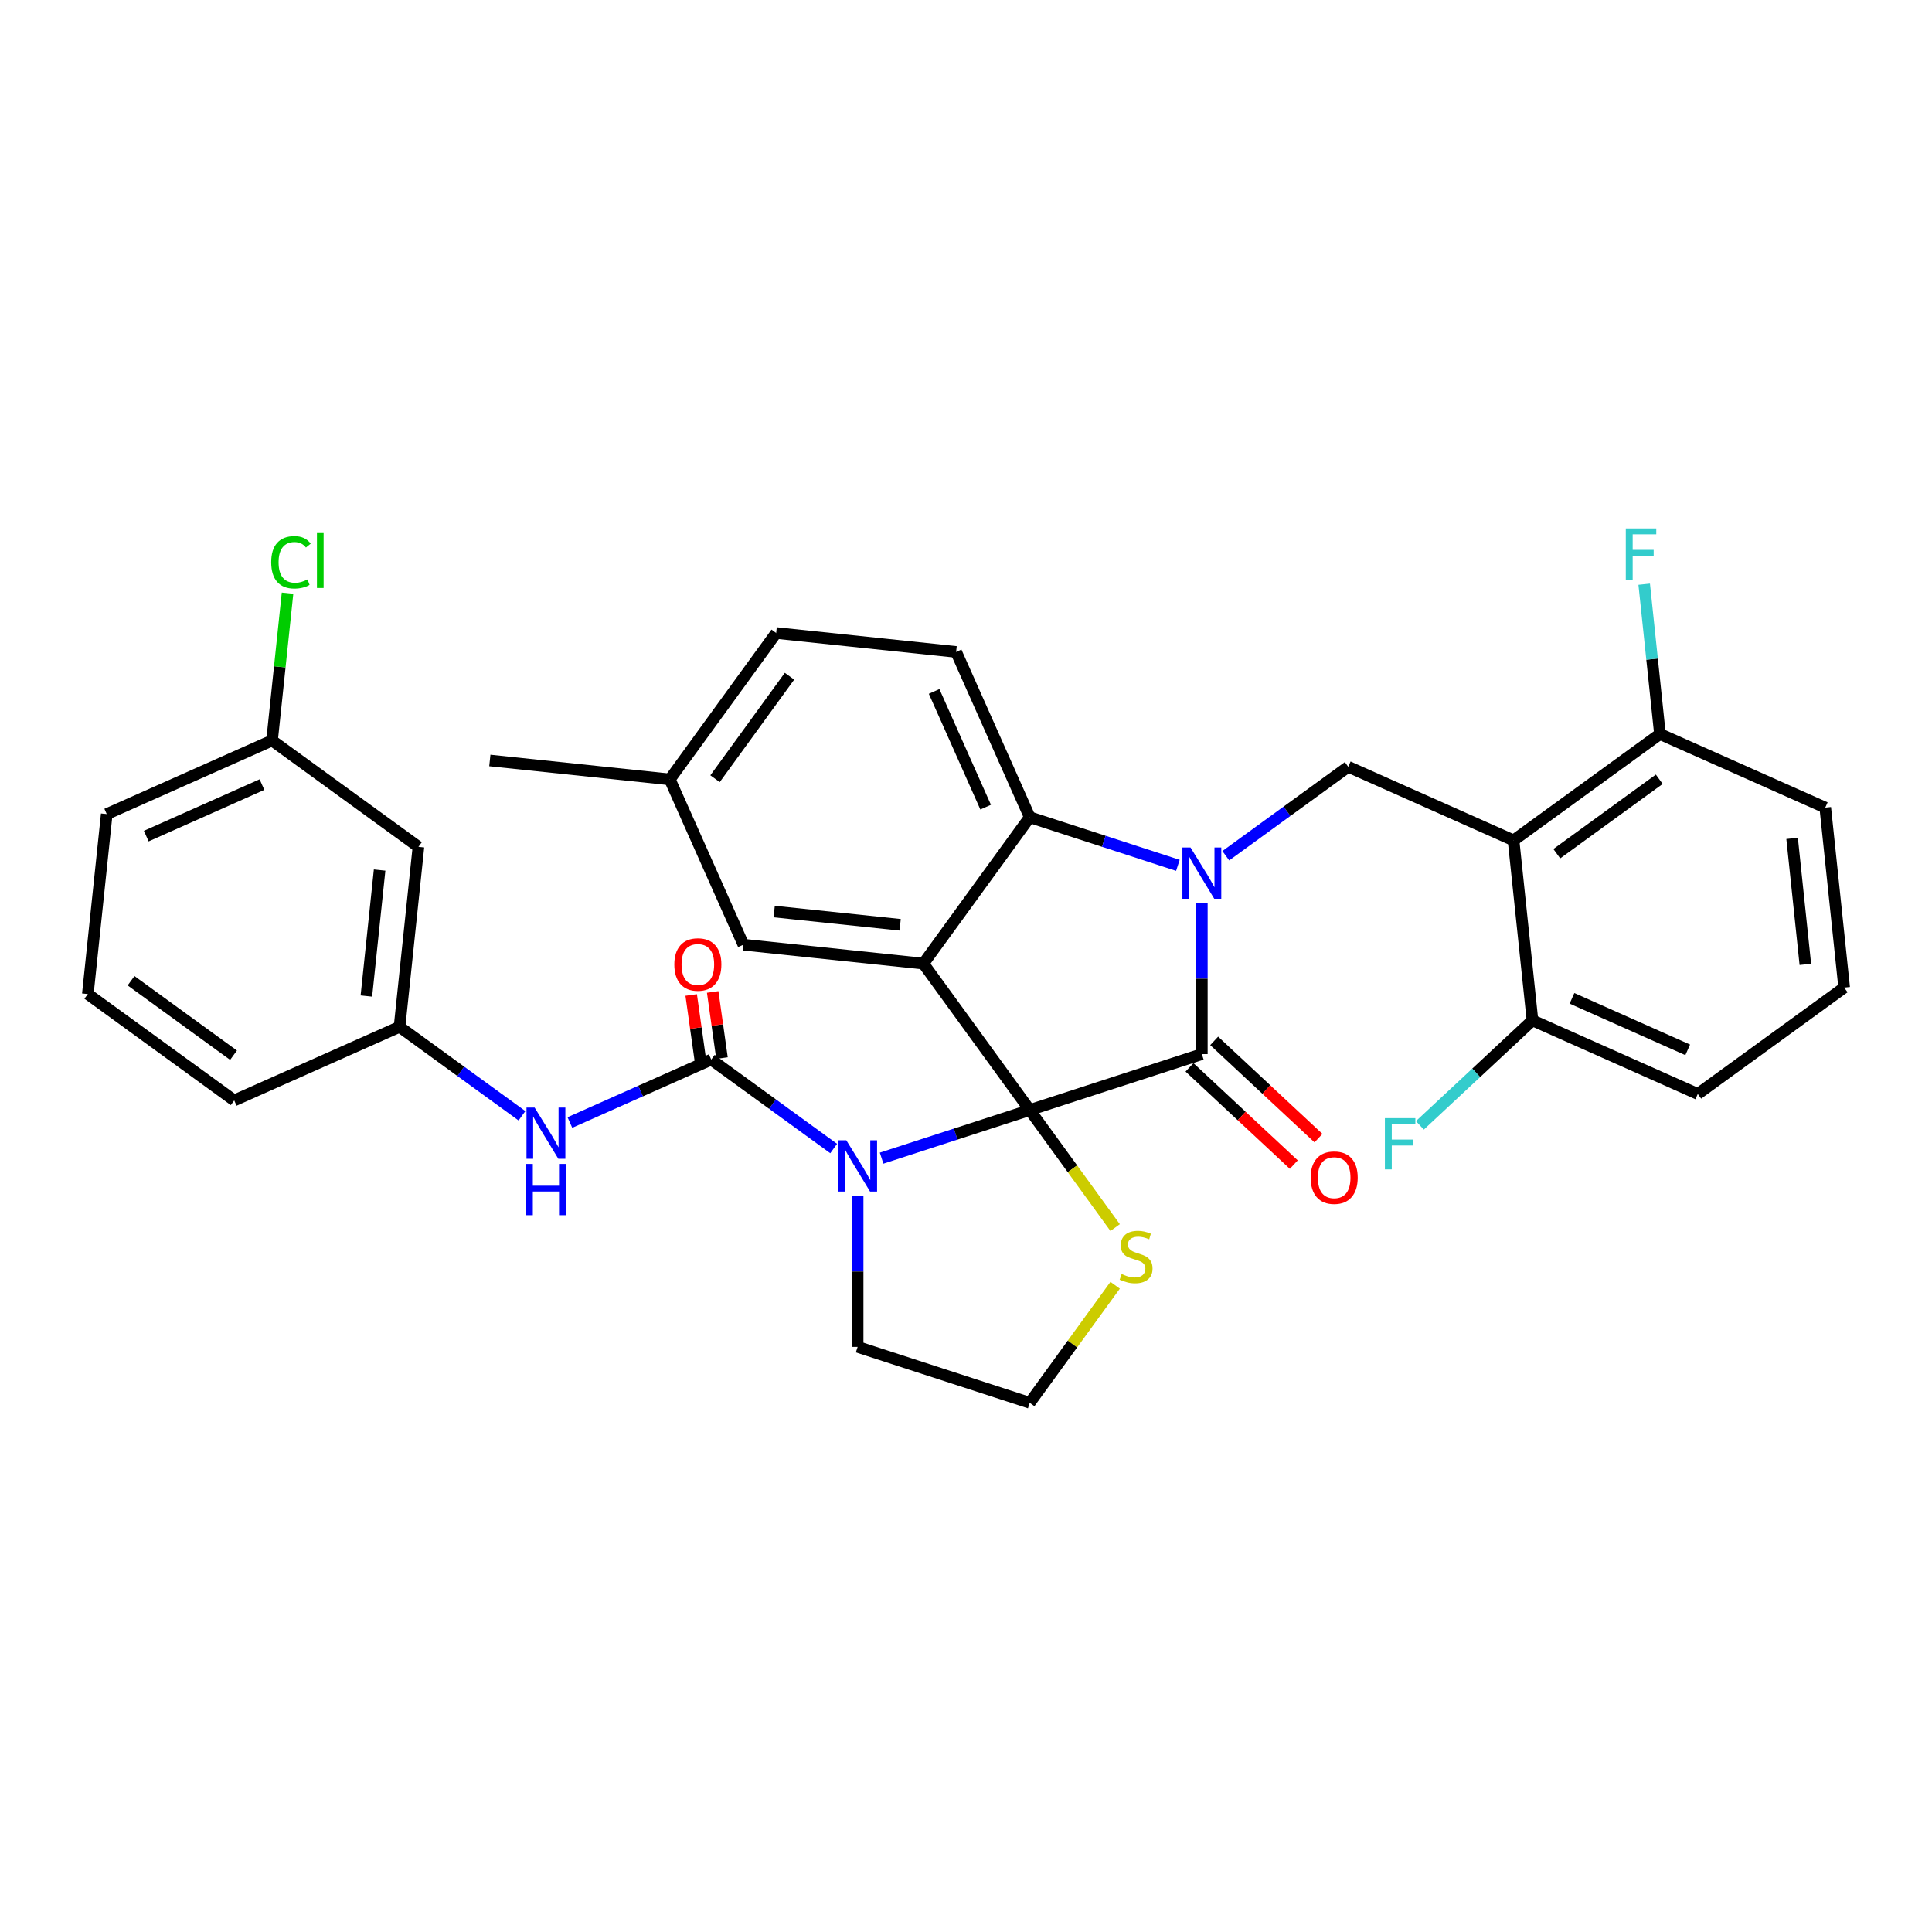 <?xml version='1.0' encoding='iso-8859-1'?>
<svg version='1.1' baseProfile='full'
              xmlns='http://www.w3.org/2000/svg'
                      xmlns:rdkit='http://www.rdkit.org/xml'
                      xmlns:xlink='http://www.w3.org/1999/xlink'
                  xml:space='preserve'
width='1000px' height='1000px' viewBox='0 0 1000 1000'>
<!-- END OF HEADER -->
<rect style='opacity:1.0;fill:#FFFFFF;stroke:none' width='1000' height='1000' x='0' y='0'> </rect>
<path class='bond-0' d='M 216.587,438.327 L 206.796,531.478' style='fill:none;fill-rule:evenodd;stroke:#000000;stroke-width:6px;stroke-linecap:butt;stroke-linejoin:miter;stroke-opacity:1' />
<path class='bond-0' d='M 196.488,450.341 L 189.635,515.547' style='fill:none;fill-rule:evenodd;stroke:#000000;stroke-width:6px;stroke-linecap:butt;stroke-linejoin:miter;stroke-opacity:1' />
<path class='bond-1' d='M 216.587,438.327 L 140.811,383.273' style='fill:none;fill-rule:evenodd;stroke:#000000;stroke-width:6px;stroke-linecap:butt;stroke-linejoin:miter;stroke-opacity:1' />
<path class='bond-2' d='M 456.314,599.46 L 494.653,587.003' style='fill:none;fill-rule:evenodd;stroke:#0000FF;stroke-width:6px;stroke-linecap:butt;stroke-linejoin:miter;stroke-opacity:1' />
<path class='bond-2' d='M 494.653,587.003 L 532.992,574.546' style='fill:none;fill-rule:evenodd;stroke:#000000;stroke-width:6px;stroke-linecap:butt;stroke-linejoin:miter;stroke-opacity:1' />
<path class='bond-3' d='M 431.512,594.479 L 399.825,571.457' style='fill:none;fill-rule:evenodd;stroke:#0000FF;stroke-width:6px;stroke-linecap:butt;stroke-linejoin:miter;stroke-opacity:1' />
<path class='bond-3' d='M 399.825,571.457 L 368.138,548.435' style='fill:none;fill-rule:evenodd;stroke:#000000;stroke-width:6px;stroke-linecap:butt;stroke-linejoin:miter;stroke-opacity:1' />
<path class='bond-4' d='M 443.913,619.094 L 443.913,658.123' style='fill:none;fill-rule:evenodd;stroke:#0000FF;stroke-width:6px;stroke-linecap:butt;stroke-linejoin:miter;stroke-opacity:1' />
<path class='bond-4' d='M 443.913,658.123 L 443.913,697.153' style='fill:none;fill-rule:evenodd;stroke:#000000;stroke-width:6px;stroke-linecap:butt;stroke-linejoin:miter;stroke-opacity:1' />
<path class='bond-5' d='M 368.138,548.435 L 331.555,564.723' style='fill:none;fill-rule:evenodd;stroke:#000000;stroke-width:6px;stroke-linecap:butt;stroke-linejoin:miter;stroke-opacity:1' />
<path class='bond-5' d='M 331.555,564.723 L 294.973,581.01' style='fill:none;fill-rule:evenodd;stroke:#0000FF;stroke-width:6px;stroke-linecap:butt;stroke-linejoin:miter;stroke-opacity:1' />
<path class='bond-6' d='M 373.703,547.653 L 371.297,530.541' style='fill:none;fill-rule:evenodd;stroke:#000000;stroke-width:6px;stroke-linecap:butt;stroke-linejoin:miter;stroke-opacity:1' />
<path class='bond-6' d='M 371.297,530.541 L 368.891,513.43' style='fill:none;fill-rule:evenodd;stroke:#FF0000;stroke-width:6px;stroke-linecap:butt;stroke-linejoin:miter;stroke-opacity:1' />
<path class='bond-6' d='M 362.572,549.218 L 360.167,532.106' style='fill:none;fill-rule:evenodd;stroke:#000000;stroke-width:6px;stroke-linecap:butt;stroke-linejoin:miter;stroke-opacity:1' />
<path class='bond-6' d='M 360.167,532.106 L 357.761,514.995' style='fill:none;fill-rule:evenodd;stroke:#FF0000;stroke-width:6px;stroke-linecap:butt;stroke-linejoin:miter;stroke-opacity:1' />
<path class='bond-7' d='M 270.17,577.522 L 238.483,554.5' style='fill:none;fill-rule:evenodd;stroke:#0000FF;stroke-width:6px;stroke-linecap:butt;stroke-linejoin:miter;stroke-opacity:1' />
<path class='bond-7' d='M 238.483,554.5 L 206.796,531.478' style='fill:none;fill-rule:evenodd;stroke:#000000;stroke-width:6px;stroke-linecap:butt;stroke-linejoin:miter;stroke-opacity:1' />
<path class='bond-8' d='M 206.796,531.478 L 121.23,569.574' style='fill:none;fill-rule:evenodd;stroke:#000000;stroke-width:6px;stroke-linecap:butt;stroke-linejoin:miter;stroke-opacity:1' />
<path class='bond-9' d='M 140.811,383.273 L 144.818,345.146' style='fill:none;fill-rule:evenodd;stroke:#000000;stroke-width:6px;stroke-linecap:butt;stroke-linejoin:miter;stroke-opacity:1' />
<path class='bond-9' d='M 144.818,345.146 L 148.826,307.019' style='fill:none;fill-rule:evenodd;stroke:#00CC00;stroke-width:6px;stroke-linecap:butt;stroke-linejoin:miter;stroke-opacity:1' />
<path class='bond-10' d='M 140.811,383.273 L 55.245,421.369' style='fill:none;fill-rule:evenodd;stroke:#000000;stroke-width:6px;stroke-linecap:butt;stroke-linejoin:miter;stroke-opacity:1' />
<path class='bond-10' d='M 135.595,406.101 L 75.699,432.768' style='fill:none;fill-rule:evenodd;stroke:#000000;stroke-width:6px;stroke-linecap:butt;stroke-linejoin:miter;stroke-opacity:1' />
<path class='bond-11' d='M 346.691,403.414 L 253.541,393.623' style='fill:none;fill-rule:evenodd;stroke:#000000;stroke-width:6px;stroke-linecap:butt;stroke-linejoin:miter;stroke-opacity:1' />
<path class='bond-12' d='M 346.691,403.414 L 401.745,327.638' style='fill:none;fill-rule:evenodd;stroke:#000000;stroke-width:6px;stroke-linecap:butt;stroke-linejoin:miter;stroke-opacity:1' />
<path class='bond-12' d='M 370.105,403.058 L 408.642,350.015' style='fill:none;fill-rule:evenodd;stroke:#000000;stroke-width:6px;stroke-linecap:butt;stroke-linejoin:miter;stroke-opacity:1' />
<path class='bond-13' d='M 346.691,403.414 L 384.788,488.98' style='fill:none;fill-rule:evenodd;stroke:#000000;stroke-width:6px;stroke-linecap:butt;stroke-linejoin:miter;stroke-opacity:1' />
<path class='bond-14' d='M 401.745,327.638 L 494.896,337.429' style='fill:none;fill-rule:evenodd;stroke:#000000;stroke-width:6px;stroke-linecap:butt;stroke-linejoin:miter;stroke-opacity:1' />
<path class='bond-15' d='M 494.896,337.429 L 532.992,422.995' style='fill:none;fill-rule:evenodd;stroke:#000000;stroke-width:6px;stroke-linecap:butt;stroke-linejoin:miter;stroke-opacity:1' />
<path class='bond-15' d='M 483.497,357.883 L 510.165,417.779' style='fill:none;fill-rule:evenodd;stroke:#000000;stroke-width:6px;stroke-linecap:butt;stroke-linejoin:miter;stroke-opacity:1' />
<path class='bond-16' d='M 384.788,488.98 L 477.938,498.77' style='fill:none;fill-rule:evenodd;stroke:#000000;stroke-width:6px;stroke-linecap:butt;stroke-linejoin:miter;stroke-opacity:1' />
<path class='bond-16' d='M 400.718,471.818 L 465.924,478.672' style='fill:none;fill-rule:evenodd;stroke:#000000;stroke-width:6px;stroke-linecap:butt;stroke-linejoin:miter;stroke-opacity:1' />
<path class='bond-17' d='M 477.938,498.77 L 532.992,422.995' style='fill:none;fill-rule:evenodd;stroke:#000000;stroke-width:6px;stroke-linecap:butt;stroke-linejoin:miter;stroke-opacity:1' />
<path class='bond-18' d='M 477.938,498.77 L 532.992,574.546' style='fill:none;fill-rule:evenodd;stroke:#000000;stroke-width:6px;stroke-linecap:butt;stroke-linejoin:miter;stroke-opacity:1' />
<path class='bond-19' d='M 532.992,422.995 L 571.332,435.452' style='fill:none;fill-rule:evenodd;stroke:#000000;stroke-width:6px;stroke-linecap:butt;stroke-linejoin:miter;stroke-opacity:1' />
<path class='bond-19' d='M 571.332,435.452 L 609.671,447.909' style='fill:none;fill-rule:evenodd;stroke:#0000FF;stroke-width:6px;stroke-linecap:butt;stroke-linejoin:miter;stroke-opacity:1' />
<path class='bond-20' d='M 622.072,467.543 L 622.072,506.572' style='fill:none;fill-rule:evenodd;stroke:#0000FF;stroke-width:6px;stroke-linecap:butt;stroke-linejoin:miter;stroke-opacity:1' />
<path class='bond-20' d='M 622.072,506.572 L 622.072,545.602' style='fill:none;fill-rule:evenodd;stroke:#000000;stroke-width:6px;stroke-linecap:butt;stroke-linejoin:miter;stroke-opacity:1' />
<path class='bond-21' d='M 634.473,442.928 L 666.16,419.906' style='fill:none;fill-rule:evenodd;stroke:#0000FF;stroke-width:6px;stroke-linecap:butt;stroke-linejoin:miter;stroke-opacity:1' />
<path class='bond-21' d='M 666.16,419.906 L 697.847,396.884' style='fill:none;fill-rule:evenodd;stroke:#000000;stroke-width:6px;stroke-linecap:butt;stroke-linejoin:miter;stroke-opacity:1' />
<path class='bond-22' d='M 622.072,545.602 L 532.992,574.546' style='fill:none;fill-rule:evenodd;stroke:#000000;stroke-width:6px;stroke-linecap:butt;stroke-linejoin:miter;stroke-opacity:1' />
<path class='bond-23' d='M 615.684,552.452 L 642.675,577.623' style='fill:none;fill-rule:evenodd;stroke:#000000;stroke-width:6px;stroke-linecap:butt;stroke-linejoin:miter;stroke-opacity:1' />
<path class='bond-23' d='M 642.675,577.623 L 669.666,602.793' style='fill:none;fill-rule:evenodd;stroke:#FF0000;stroke-width:6px;stroke-linecap:butt;stroke-linejoin:miter;stroke-opacity:1' />
<path class='bond-23' d='M 628.46,538.752 L 655.451,563.923' style='fill:none;fill-rule:evenodd;stroke:#000000;stroke-width:6px;stroke-linecap:butt;stroke-linejoin:miter;stroke-opacity:1' />
<path class='bond-23' d='M 655.451,563.923 L 682.442,589.094' style='fill:none;fill-rule:evenodd;stroke:#FF0000;stroke-width:6px;stroke-linecap:butt;stroke-linejoin:miter;stroke-opacity:1' />
<path class='bond-24' d='M 532.992,574.546 L 555.096,604.969' style='fill:none;fill-rule:evenodd;stroke:#000000;stroke-width:6px;stroke-linecap:butt;stroke-linejoin:miter;stroke-opacity:1' />
<path class='bond-24' d='M 555.096,604.969 L 577.2,635.393' style='fill:none;fill-rule:evenodd;stroke:#CCCC00;stroke-width:6px;stroke-linecap:butt;stroke-linejoin:miter;stroke-opacity:1' />
<path class='bond-25' d='M 577.2,665.25 L 555.096,695.673' style='fill:none;fill-rule:evenodd;stroke:#CCCC00;stroke-width:6px;stroke-linecap:butt;stroke-linejoin:miter;stroke-opacity:1' />
<path class='bond-25' d='M 555.096,695.673 L 532.992,726.097' style='fill:none;fill-rule:evenodd;stroke:#000000;stroke-width:6px;stroke-linecap:butt;stroke-linejoin:miter;stroke-opacity:1' />
<path class='bond-26' d='M 443.913,697.153 L 532.992,726.097' style='fill:none;fill-rule:evenodd;stroke:#000000;stroke-width:6px;stroke-linecap:butt;stroke-linejoin:miter;stroke-opacity:1' />
<path class='bond-27' d='M 944.755,418.023 L 954.545,511.174' style='fill:none;fill-rule:evenodd;stroke:#000000;stroke-width:6px;stroke-linecap:butt;stroke-linejoin:miter;stroke-opacity:1' />
<path class='bond-27' d='M 927.593,433.954 L 934.447,499.159' style='fill:none;fill-rule:evenodd;stroke:#000000;stroke-width:6px;stroke-linecap:butt;stroke-linejoin:miter;stroke-opacity:1' />
<path class='bond-28' d='M 944.755,418.023 L 859.189,379.927' style='fill:none;fill-rule:evenodd;stroke:#000000;stroke-width:6px;stroke-linecap:butt;stroke-linejoin:miter;stroke-opacity:1' />
<path class='bond-29' d='M 954.545,511.174 L 878.77,566.228' style='fill:none;fill-rule:evenodd;stroke:#000000;stroke-width:6px;stroke-linecap:butt;stroke-linejoin:miter;stroke-opacity:1' />
<path class='bond-30' d='M 878.77,566.228 L 793.204,528.131' style='fill:none;fill-rule:evenodd;stroke:#000000;stroke-width:6px;stroke-linecap:butt;stroke-linejoin:miter;stroke-opacity:1' />
<path class='bond-30' d='M 873.554,543.4 L 813.658,516.733' style='fill:none;fill-rule:evenodd;stroke:#000000;stroke-width:6px;stroke-linecap:butt;stroke-linejoin:miter;stroke-opacity:1' />
<path class='bond-31' d='M 793.204,528.131 L 783.413,434.981' style='fill:none;fill-rule:evenodd;stroke:#000000;stroke-width:6px;stroke-linecap:butt;stroke-linejoin:miter;stroke-opacity:1' />
<path class='bond-32' d='M 793.204,528.131 L 764.068,555.302' style='fill:none;fill-rule:evenodd;stroke:#000000;stroke-width:6px;stroke-linecap:butt;stroke-linejoin:miter;stroke-opacity:1' />
<path class='bond-32' d='M 764.068,555.302 L 734.932,582.473' style='fill:none;fill-rule:evenodd;stroke:#33CCCC;stroke-width:6px;stroke-linecap:butt;stroke-linejoin:miter;stroke-opacity:1' />
<path class='bond-33' d='M 783.413,434.981 L 859.189,379.927' style='fill:none;fill-rule:evenodd;stroke:#000000;stroke-width:6px;stroke-linecap:butt;stroke-linejoin:miter;stroke-opacity:1' />
<path class='bond-33' d='M 805.791,441.878 L 858.833,403.34' style='fill:none;fill-rule:evenodd;stroke:#000000;stroke-width:6px;stroke-linecap:butt;stroke-linejoin:miter;stroke-opacity:1' />
<path class='bond-34' d='M 783.413,434.981 L 697.847,396.884' style='fill:none;fill-rule:evenodd;stroke:#000000;stroke-width:6px;stroke-linecap:butt;stroke-linejoin:miter;stroke-opacity:1' />
<path class='bond-35' d='M 859.189,379.927 L 855.114,341.153' style='fill:none;fill-rule:evenodd;stroke:#000000;stroke-width:6px;stroke-linecap:butt;stroke-linejoin:miter;stroke-opacity:1' />
<path class='bond-35' d='M 855.114,341.153 L 851.038,302.38' style='fill:none;fill-rule:evenodd;stroke:#33CCCC;stroke-width:6px;stroke-linecap:butt;stroke-linejoin:miter;stroke-opacity:1' />
<path class='bond-36' d='M 45.455,514.52 L 121.23,569.574' style='fill:none;fill-rule:evenodd;stroke:#000000;stroke-width:6px;stroke-linecap:butt;stroke-linejoin:miter;stroke-opacity:1' />
<path class='bond-36' d='M 67.832,507.623 L 120.875,546.161' style='fill:none;fill-rule:evenodd;stroke:#000000;stroke-width:6px;stroke-linecap:butt;stroke-linejoin:miter;stroke-opacity:1' />
<path class='bond-37' d='M 45.455,514.52 L 55.245,421.369' style='fill:none;fill-rule:evenodd;stroke:#000000;stroke-width:6px;stroke-linecap:butt;stroke-linejoin:miter;stroke-opacity:1' />
<path  class='atom-1' d='M 438.05 590.227
L 446.742 604.276
Q 447.603 605.662, 448.99 608.173
Q 450.376 610.683, 450.451 610.833
L 450.451 590.227
L 453.973 590.227
L 453.973 616.752
L 450.338 616.752
L 441.009 601.391
Q 439.923 599.593, 438.762 597.532
Q 437.638 595.472, 437.3 594.835
L 437.3 616.752
L 433.854 616.752
L 433.854 590.227
L 438.05 590.227
' fill='#0000FF'/>
<path  class='atom-3' d='M 276.708 573.269
L 285.4 587.318
Q 286.262 588.705, 287.648 591.215
Q 289.034 593.725, 289.109 593.875
L 289.109 573.269
L 292.631 573.269
L 292.631 599.794
L 288.997 599.794
L 279.668 584.434
Q 278.581 582.635, 277.42 580.575
Q 276.296 578.514, 275.959 577.877
L 275.959 599.794
L 272.512 599.794
L 272.512 573.269
L 276.708 573.269
' fill='#0000FF'/>
<path  class='atom-3' d='M 272.194 602.447
L 275.79 602.447
L 275.79 613.724
L 289.353 613.724
L 289.353 602.447
L 292.949 602.447
L 292.949 628.973
L 289.353 628.973
L 289.353 616.721
L 275.79 616.721
L 275.79 628.973
L 272.194 628.973
L 272.194 602.447
' fill='#0000FF'/>
<path  class='atom-4' d='M 349.031 499.218
Q 349.031 492.849, 352.178 489.29
Q 355.325 485.731, 361.207 485.731
Q 367.089 485.731, 370.236 489.29
Q 373.384 492.849, 373.384 499.218
Q 373.384 505.662, 370.199 509.334
Q 367.014 512.968, 361.207 512.968
Q 355.363 512.968, 352.178 509.334
Q 349.031 505.7, 349.031 499.218
M 361.207 509.971
Q 365.254 509.971, 367.427 507.273
Q 369.637 504.538, 369.637 499.218
Q 369.637 494.011, 367.427 491.388
Q 365.254 488.728, 361.207 488.728
Q 357.161 488.728, 354.951 491.351
Q 352.778 493.973, 352.778 499.218
Q 352.778 504.576, 354.951 507.273
Q 357.161 509.971, 361.207 509.971
' fill='#FF0000'/>
<path  class='atom-13' d='M 616.209 438.676
L 624.901 452.725
Q 625.762 454.111, 627.148 456.622
Q 628.535 459.132, 628.61 459.282
L 628.61 438.676
L 632.131 438.676
L 632.131 465.201
L 628.497 465.201
L 619.168 449.84
Q 618.082 448.042, 616.92 445.981
Q 615.796 443.921, 615.459 443.284
L 615.459 465.201
L 612.012 465.201
L 612.012 438.676
L 616.209 438.676
' fill='#0000FF'/>
<path  class='atom-16' d='M 678.395 609.557
Q 678.395 603.188, 681.542 599.629
Q 684.689 596.07, 690.571 596.07
Q 696.454 596.07, 699.601 599.629
Q 702.748 603.188, 702.748 609.557
Q 702.748 616.001, 699.563 619.673
Q 696.379 623.307, 690.571 623.307
Q 684.727 623.307, 681.542 619.673
Q 678.395 616.039, 678.395 609.557
M 690.571 620.31
Q 694.618 620.31, 696.791 617.612
Q 699.001 614.877, 699.001 609.557
Q 699.001 604.35, 696.791 601.727
Q 694.618 599.067, 690.571 599.067
Q 686.525 599.067, 684.315 601.69
Q 682.142 604.312, 682.142 609.557
Q 682.142 614.915, 684.315 617.612
Q 686.525 620.31, 690.571 620.31
' fill='#FF0000'/>
<path  class='atom-17' d='M 580.554 659.425
Q 580.853 659.538, 582.09 660.062
Q 583.326 660.587, 584.675 660.924
Q 586.061 661.224, 587.41 661.224
Q 589.92 661.224, 591.381 660.025
Q 592.842 658.788, 592.842 656.653
Q 592.842 655.192, 592.093 654.293
Q 591.381 653.393, 590.257 652.906
Q 589.133 652.419, 587.26 651.857
Q 584.9 651.145, 583.476 650.471
Q 582.09 649.797, 581.078 648.373
Q 580.104 646.949, 580.104 644.552
Q 580.104 641.217, 582.352 639.156
Q 584.637 637.096, 589.133 637.096
Q 592.205 637.096, 595.69 638.557
L 594.828 641.442
Q 591.643 640.131, 589.246 640.131
Q 586.66 640.131, 585.237 641.217
Q 583.813 642.266, 583.85 644.102
Q 583.85 645.526, 584.562 646.387
Q 585.312 647.249, 586.361 647.736
Q 587.447 648.223, 589.246 648.785
Q 591.643 649.534, 593.067 650.284
Q 594.491 651.033, 595.502 652.569
Q 596.551 654.068, 596.551 656.653
Q 596.551 660.324, 594.079 662.31
Q 591.643 664.258, 587.56 664.258
Q 585.199 664.258, 583.401 663.734
Q 581.64 663.247, 579.542 662.385
L 580.554 659.425
' fill='#CCCC00'/>
<path  class='atom-28' d='M 716.818 578.749
L 732.591 578.749
L 732.591 581.784
L 720.377 581.784
L 720.377 589.839
L 731.242 589.839
L 731.242 592.911
L 720.377 592.911
L 720.377 605.274
L 716.818 605.274
L 716.818 578.749
' fill='#33CCCC'/>
<path  class='atom-29' d='M 841.512 273.513
L 857.285 273.513
L 857.285 276.548
L 845.071 276.548
L 845.071 284.603
L 855.936 284.603
L 855.936 287.675
L 845.071 287.675
L 845.071 300.039
L 841.512 300.039
L 841.512 273.513
' fill='#33CCCC'/>
<path  class='atom-30' d='M 140.374 291.04
Q 140.374 284.446, 143.446 280.999
Q 146.555 277.515, 152.437 277.515
Q 157.907 277.515, 160.83 281.374
L 158.357 283.397
Q 156.221 280.587, 152.437 280.587
Q 148.429 280.587, 146.293 283.285
Q 144.195 285.945, 144.195 291.04
Q 144.195 296.285, 146.368 298.983
Q 148.578 301.68, 152.85 301.68
Q 155.772 301.68, 159.181 299.92
L 160.23 302.729
Q 158.844 303.629, 156.746 304.153
Q 154.648 304.678, 152.325 304.678
Q 146.555 304.678, 143.446 301.156
Q 140.374 297.634, 140.374 291.04
' fill='#00CC00'/>
<path  class='atom-30' d='M 164.052 275.904
L 167.499 275.904
L 167.499 304.34
L 164.052 304.34
L 164.052 275.904
' fill='#00CC00'/>
</svg>
